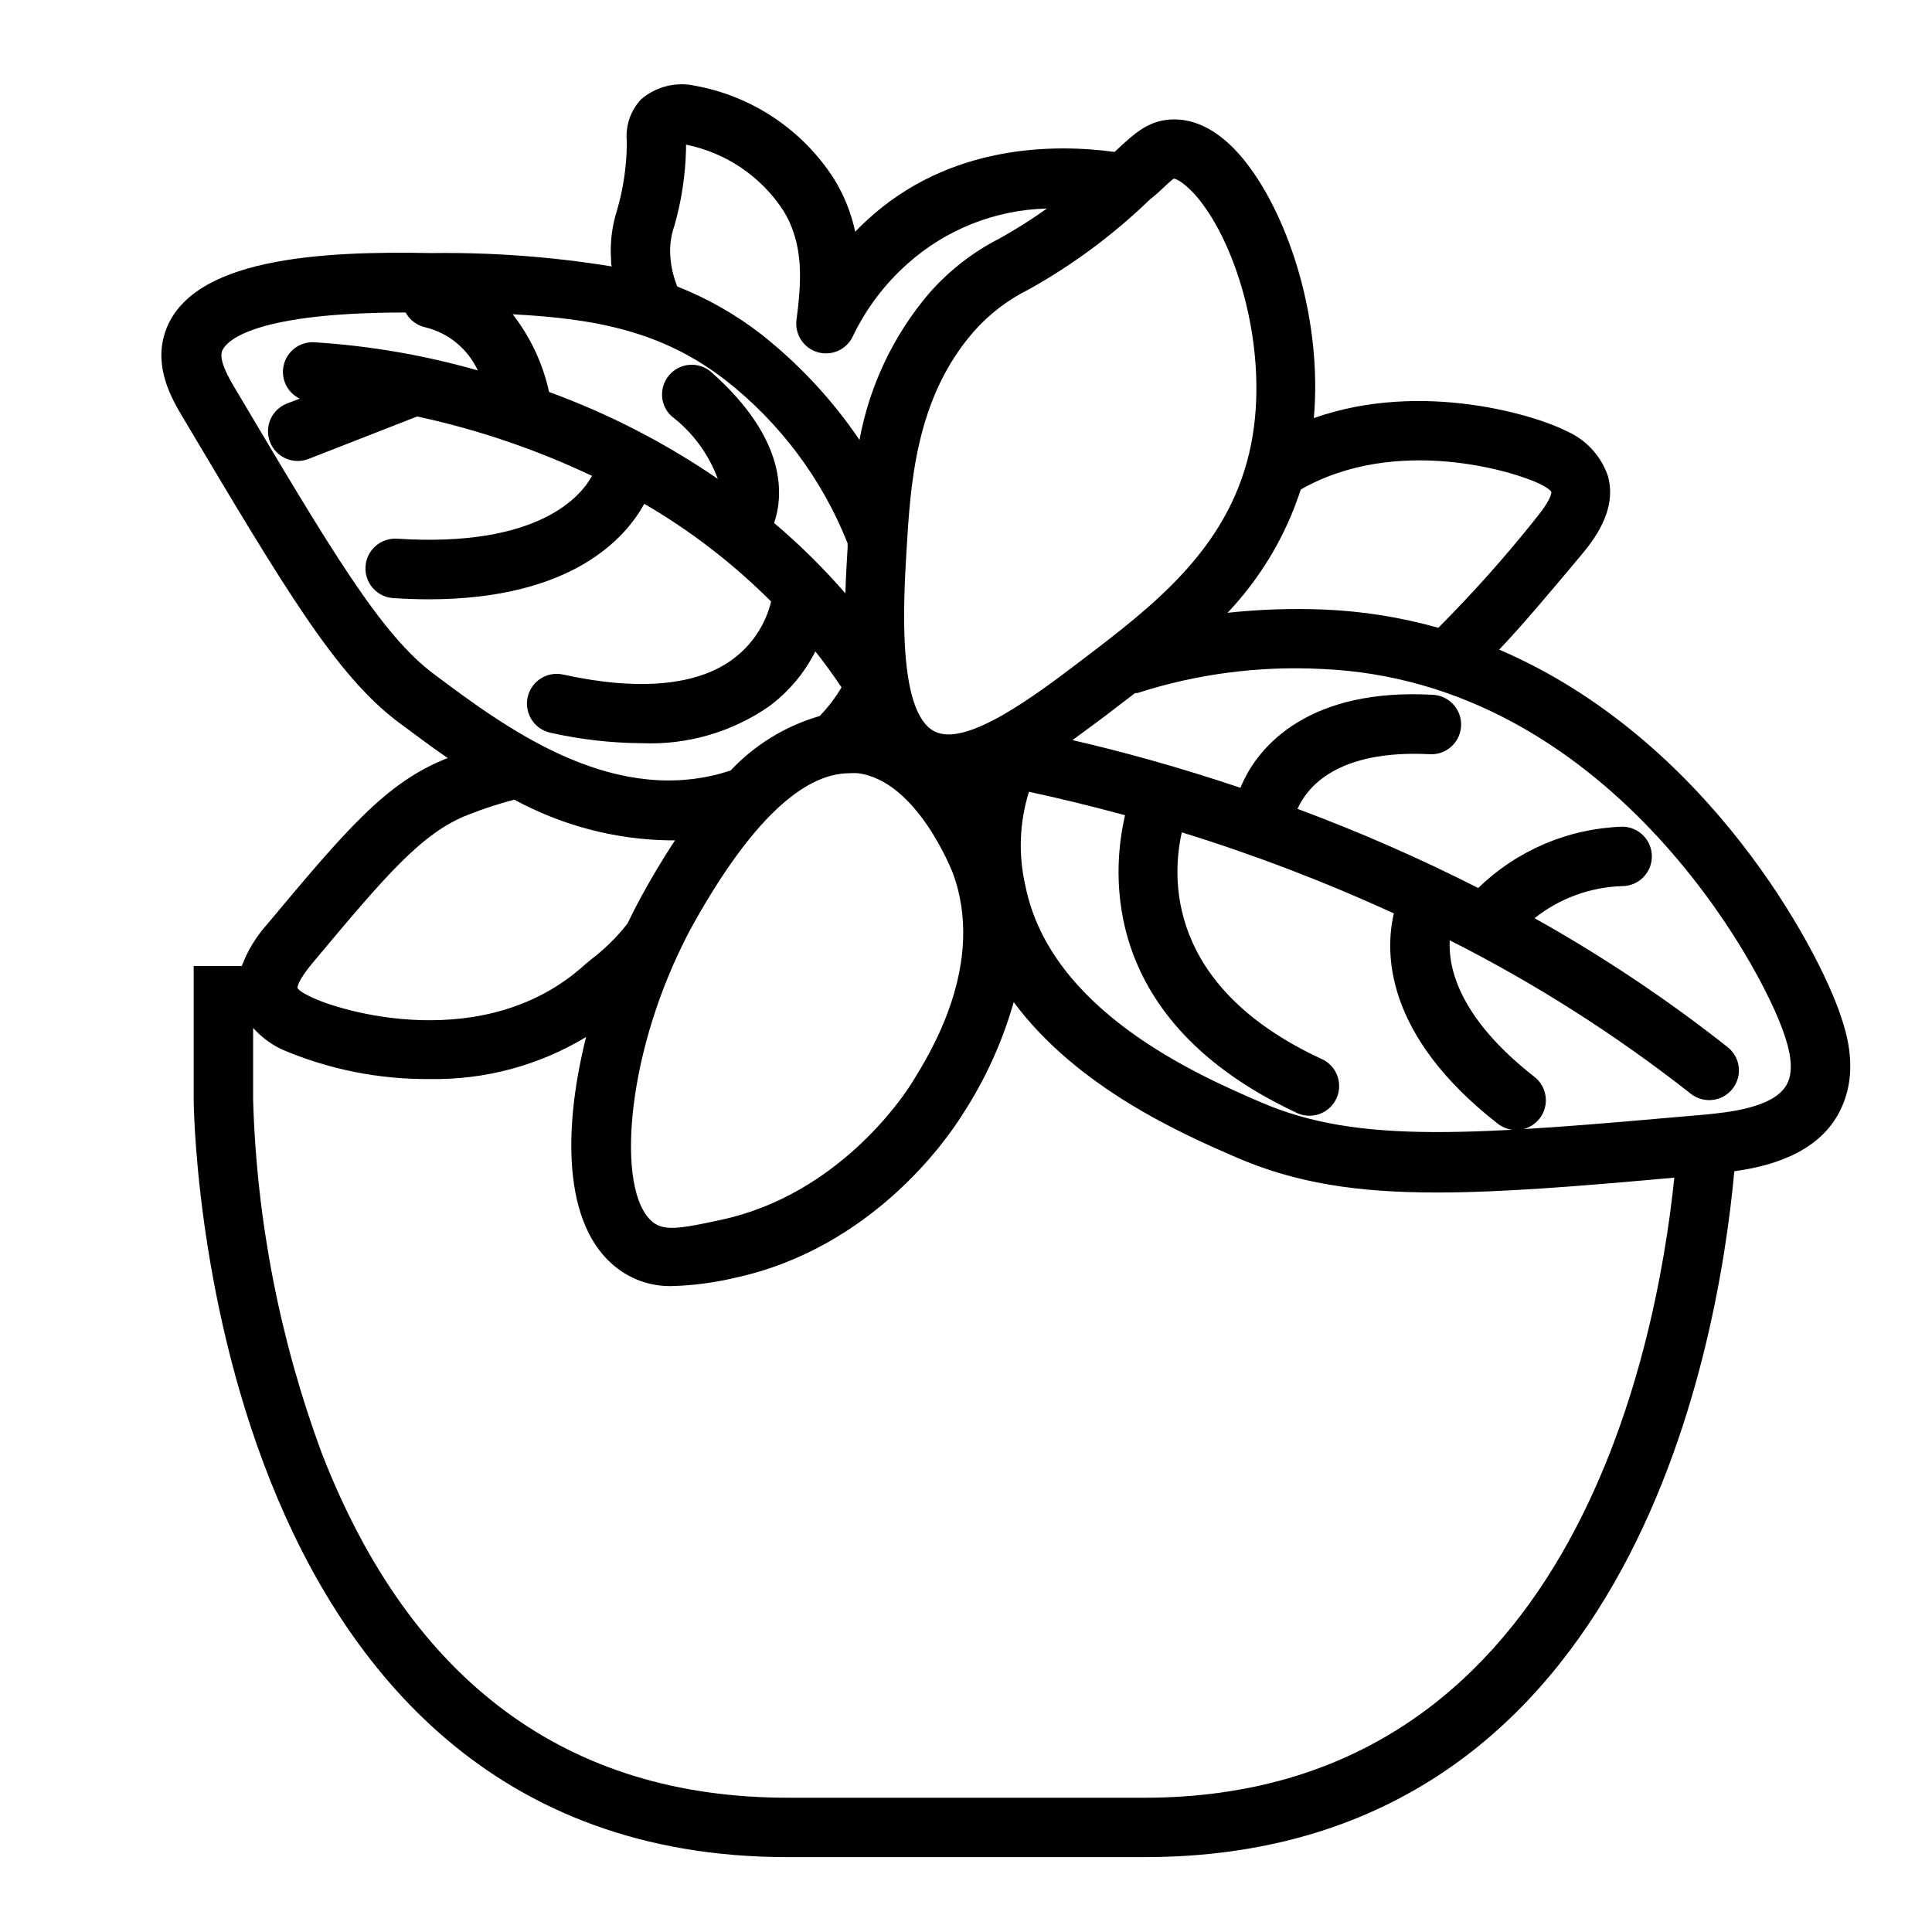 <?xml version="1.0" encoding="UTF-8"?>
<!-- Uploaded to: SVG Repo, www.svgrepo.com, Generator: SVG Repo Mixer Tools -->
<svg fill="#000000" width="800px" height="800px" version="1.1" viewBox="144 144 512 512" xmlns="http://www.w3.org/2000/svg">
 <path d="m631.83 413.26c-5.746-17.438-35.188-73.406-90.527-97.102 6.141-6.453 12.91-14.523 21.688-24.992 2.914-3.504 9.801-11.809 7.086-21.137-1.855-5.297-5.836-9.574-10.98-11.809-7.559-3.938-38.023-13.617-66.914-3.426 2.281-26.094-6.574-52.898-17.672-67.344-6.023-7.871-12.676-11.809-19.285-11.809-6.613 0-10.391 3.543-15.352 8.148l-0.512 0.473c-15.98-2.164-43.691-2.086-65.535 18.027-0.945 0.867-2.008 1.891-3.188 3.109-1.062-4.957-2.965-9.699-5.629-14.012-8.336-12.992-21.695-21.93-36.883-24.68-5.07-1.098-10.363 0.262-14.285 3.66-2.754 2.977-4.113 6.984-3.738 11.02v1.34c-0.105 5.719-0.965 11.395-2.559 16.887-1.367 4.254-1.914 8.727-1.613 13.184 0 0.629 0 1.219 0.195 1.812-15.809-2.574-31.809-3.758-47.824-3.543-29.52-0.59-64.195 1.301-70.613 21.176-2.992 9.25 1.969 17.672 4.684 22.238 27.16 45.656 40.742 68.605 57.273 80.965 3.938 2.914 8.266 6.18 13.105 9.523h-0.316c-16.137 6.375-26.688 18.934-47.664 44.004-2.894 3.231-5.16 6.965-6.691 11.023h-12.754v35.426c0 2.008 1.812 200.74 157.44 200.74l94.465-0.004c127.92 0 151.89-132.92 156.38-181.77 8.934-1.219 21.688-4.488 27.551-15.152 5.863-10.668 2.086-21.688 0.668-25.98zm-79.625-140.95c2.441 1.219 2.875 1.93 2.914 2.086 0.039 0.156 0 1.969-3.938 6.769v0.004c-8.113 10.215-16.801 19.965-26.016 29.203-9.906-2.797-20.102-4.422-30.387-4.84-8.5-0.336-17.008-0.047-25.465 0.863 8.82-9.305 15.453-20.469 19.402-32.668 25.43-14.523 56.918-4.723 63.488-1.418zm-101.59-76.988c1.852-1.73 3.938-3.699 4.367-3.938 0.434-0.234 3.344 1.102 7.125 5.902 10.863 13.973 18.656 42.863 12.91 66.914-6.102 25.586-25.547 40.465-44.359 54.754-12.121 9.211-30.504 23.145-38.965 18.895-9.996-5-8.227-34.832-7.477-47.586 1.062-18.105 2.441-40.66 17.75-58.293l-0.004-0.004c4.141-4.715 9.172-8.566 14.801-11.336 11.574-6.469 22.266-14.406 31.805-23.613zm-126.82 201.33c1.34-2.832 2.715-5.629 4.289-8.383 14.762-26.215 28.574-39.359 41.094-39.359 0.734-0.047 1.469-0.047 2.203 0 15.742 2.047 24.992 26.176 25.113 26.41 8.934 24.207-6.141 48.176-11.098 56.047-1.852 2.953-19.051 29.125-50.105 35.855-9.762 2.125-14.602 3.07-17.711 1.062-10.078-6.648-8.309-40.734 6.215-71.633zm25.387-114.14c2.242-6.652 3.938-21.805-16.926-40.109v0.004c-3.281-2.644-8.062-2.234-10.844 0.93-2.785 3.164-2.586 7.957 0.453 10.875 5.625 4.277 9.91 10.066 12.359 16.691-13.883-9.512-28.906-17.25-44.711-23.027-1.641-7.496-4.934-14.527-9.645-20.586 21.883 1.141 39.559 4.449 56.324 17.398 14.473 11.289 25.668 26.234 32.434 43.297v1.141c-0.234 3.938-0.473 7.871-0.59 12.121-5.797-6.68-12.102-12.906-18.855-18.617zm-27.551-70.848c-0.164-2.672 0.211-5.348 1.102-7.871 1.883-6.598 2.914-13.41 3.07-20.27v-1.184c10.562 2.117 19.836 8.387 25.742 17.398 5.59 9.055 4.84 18.852 3.543 28.969-0.539 3.906 1.895 7.606 5.691 8.66 3.801 1.055 7.793-0.863 9.344-4.488 3.496-7.203 8.379-13.648 14.367-18.973 10.188-9.113 23.289-14.301 36.957-14.641-4 2.844-8.152 5.473-12.438 7.871-7.188 3.644-13.605 8.641-18.895 14.723-9.395 11.082-15.719 24.438-18.34 38.73-7.184-10.609-15.961-20.047-26.016-27.984-6.785-5.266-14.289-9.531-22.277-12.676-1.051-2.613-1.676-5.375-1.852-8.188zm-115.6 34.832c-1.496-2.559-3.938-6.809-3.227-9.328 0.59-1.812 5.707-10.352 48.688-10.352 1.102 2.019 3.027 3.457 5.273 3.938 6.113 1.5 11.215 5.703 13.855 11.414-14.207-4.066-28.82-6.574-43.57-7.477-3.707-0.094-6.973 2.414-7.848 6.016-0.871 3.602 0.887 7.328 4.227 8.941l-3.387 1.301v-0.004c-1.945 0.758-3.512 2.258-4.356 4.168-0.84 1.91-0.887 4.078-0.129 6.027 1.574 4.055 6.137 6.062 10.191 4.488l28.812-11.258c15.996 3.445 31.543 8.73 46.328 15.742-2.953 5.434-14.211 19.051-51.641 16.648-4.348-0.281-8.102 3.016-8.383 7.363-0.285 4.348 3.012 8.102 7.359 8.383 3.266 0.195 6.336 0.316 9.328 0.316 38.18 0 52.309-16.414 57.191-25.309 12.273 7.144 23.57 15.852 33.613 25.898-1.465 6.031-4.969 11.367-9.922 15.113-9.523 7.203-25.031 8.66-45.145 4.25-4.25-0.969-8.48 1.695-9.445 5.945-0.969 4.25 1.691 8.477 5.941 9.445 8.012 1.812 16.191 2.75 24.406 2.793 12.016 0.488 23.859-2.965 33.73-9.84 5.113-3.828 9.273-8.785 12.16-14.484 2.402 3.031 4.723 6.219 6.926 9.523l0.004 0.004c-1.625 2.75-3.566 5.297-5.785 7.594-9.027 2.613-17.184 7.602-23.617 14.445l-2.598 0.789c-29.914 8.148-57.582-12.555-75.887-26.254-14.051-10.391-27.078-32.395-53.098-76.242zm20.781 152.72c19.285-23.027 28.969-34.598 41.406-39.359h0.004c3.945-1.551 7.981-2.867 12.082-3.938 12.59 6.848 26.645 10.547 40.973 10.785h1.613c-3.66 5.512-6.496 10.469-8.305 13.738-1.457 2.598-2.875 5.352-4.25 8.227l-0.316 0.434c-2.719 3.414-5.852 6.481-9.328 9.129l-1.574 1.301c-26.371 24.086-65.18 12.633-73.367 8.344-2.441-1.219-2.875-1.93-2.914-2.086-0.035-0.156 0.043-1.852 3.977-6.574zm220.42 221.2h-94.465c-58.332 0-99.855-30.621-123.39-91.039-11.184-30.109-17.367-61.848-18.301-93.953v-19.012c2.125 2.367 4.691 4.293 7.559 5.668 12.43 5.328 25.836 8.008 39.359 7.875 14.547 0.246 28.875-3.613 41.328-11.141-6.496 25.859-6.023 52.27 9.879 62.426 3.84 2.445 8.32 3.691 12.871 3.582 5.594-0.152 11.16-0.879 16.609-2.164 36.566-7.871 56.48-37.117 60.102-42.863 6.137-9.312 10.809-19.504 13.855-30.23 16.926 22.828 44.949 35.07 59.039 41.172 15.742 6.809 31.961 9.289 53.059 9.289 17.043 0 37.312-1.613 62.977-3.938-4.879 47.113-28.184 164.33-140.48 164.33zm170.23-188.93c-3.465 6.219-16.02 7.32-21.371 7.871-61.164 5.391-91.867 8.109-118.08-3.305-16.73-7.203-55.656-24.246-62.27-57.309-1.91-8.238-1.586-16.84 0.945-24.914 7.519 1.613 16.098 3.66 25.465 6.219-3.543 15.23-6.652 54.355 45.184 78.719l0.004 0.004c1.906 1.008 4.141 1.188 6.184 0.504 2.043-0.688 3.715-2.18 4.629-4.133 0.91-1.953 0.984-4.195 0.195-6.203-0.785-2.008-2.359-3.606-4.356-4.418-41.367-19.285-39.359-48.531-36.801-59.945h-0.004c19.188 5.93 37.961 13.109 56.207 21.492-2.32 9.762-2.953 31.961 27.551 55.734 3.438 2.672 8.387 2.055 11.062-1.379 2.672-3.434 2.055-8.387-1.379-11.062-20.152-15.742-22.828-29.047-22.434-36.172 22.59 11.402 43.988 25.02 63.879 40.66 3.414 2.695 8.367 2.113 11.062-1.297 2.695-3.414 2.113-8.367-1.301-11.062-16.125-12.723-33.234-24.145-51.168-34.164 6.629-5.254 14.77-8.234 23.223-8.5 4.348 0 7.871-3.527 7.871-7.875 0-4.348-3.523-7.871-7.871-7.871-14.293 0.484-27.891 6.281-38.141 16.258-15.551-7.902-31.547-14.906-47.898-20.98 2.519-5.668 10.43-15.742 35.07-14.484 4.348 0.227 8.055-3.109 8.285-7.457 0.227-4.348-3.113-8.059-7.461-8.289-32.039-1.809-46.246 12.832-51.012 24.641-16.57-5.551-31.488-9.645-44.516-12.633 3.938-2.914 8.148-5.945 11.809-8.816l4.801-3.66h0.594c15.719-5.062 32.23-7.223 48.727-6.379 75.691 3.109 116.66 78.445 122.73 96.945 0.902 2.715 2.988 9.051 0.59 13.266z"/>
</svg>